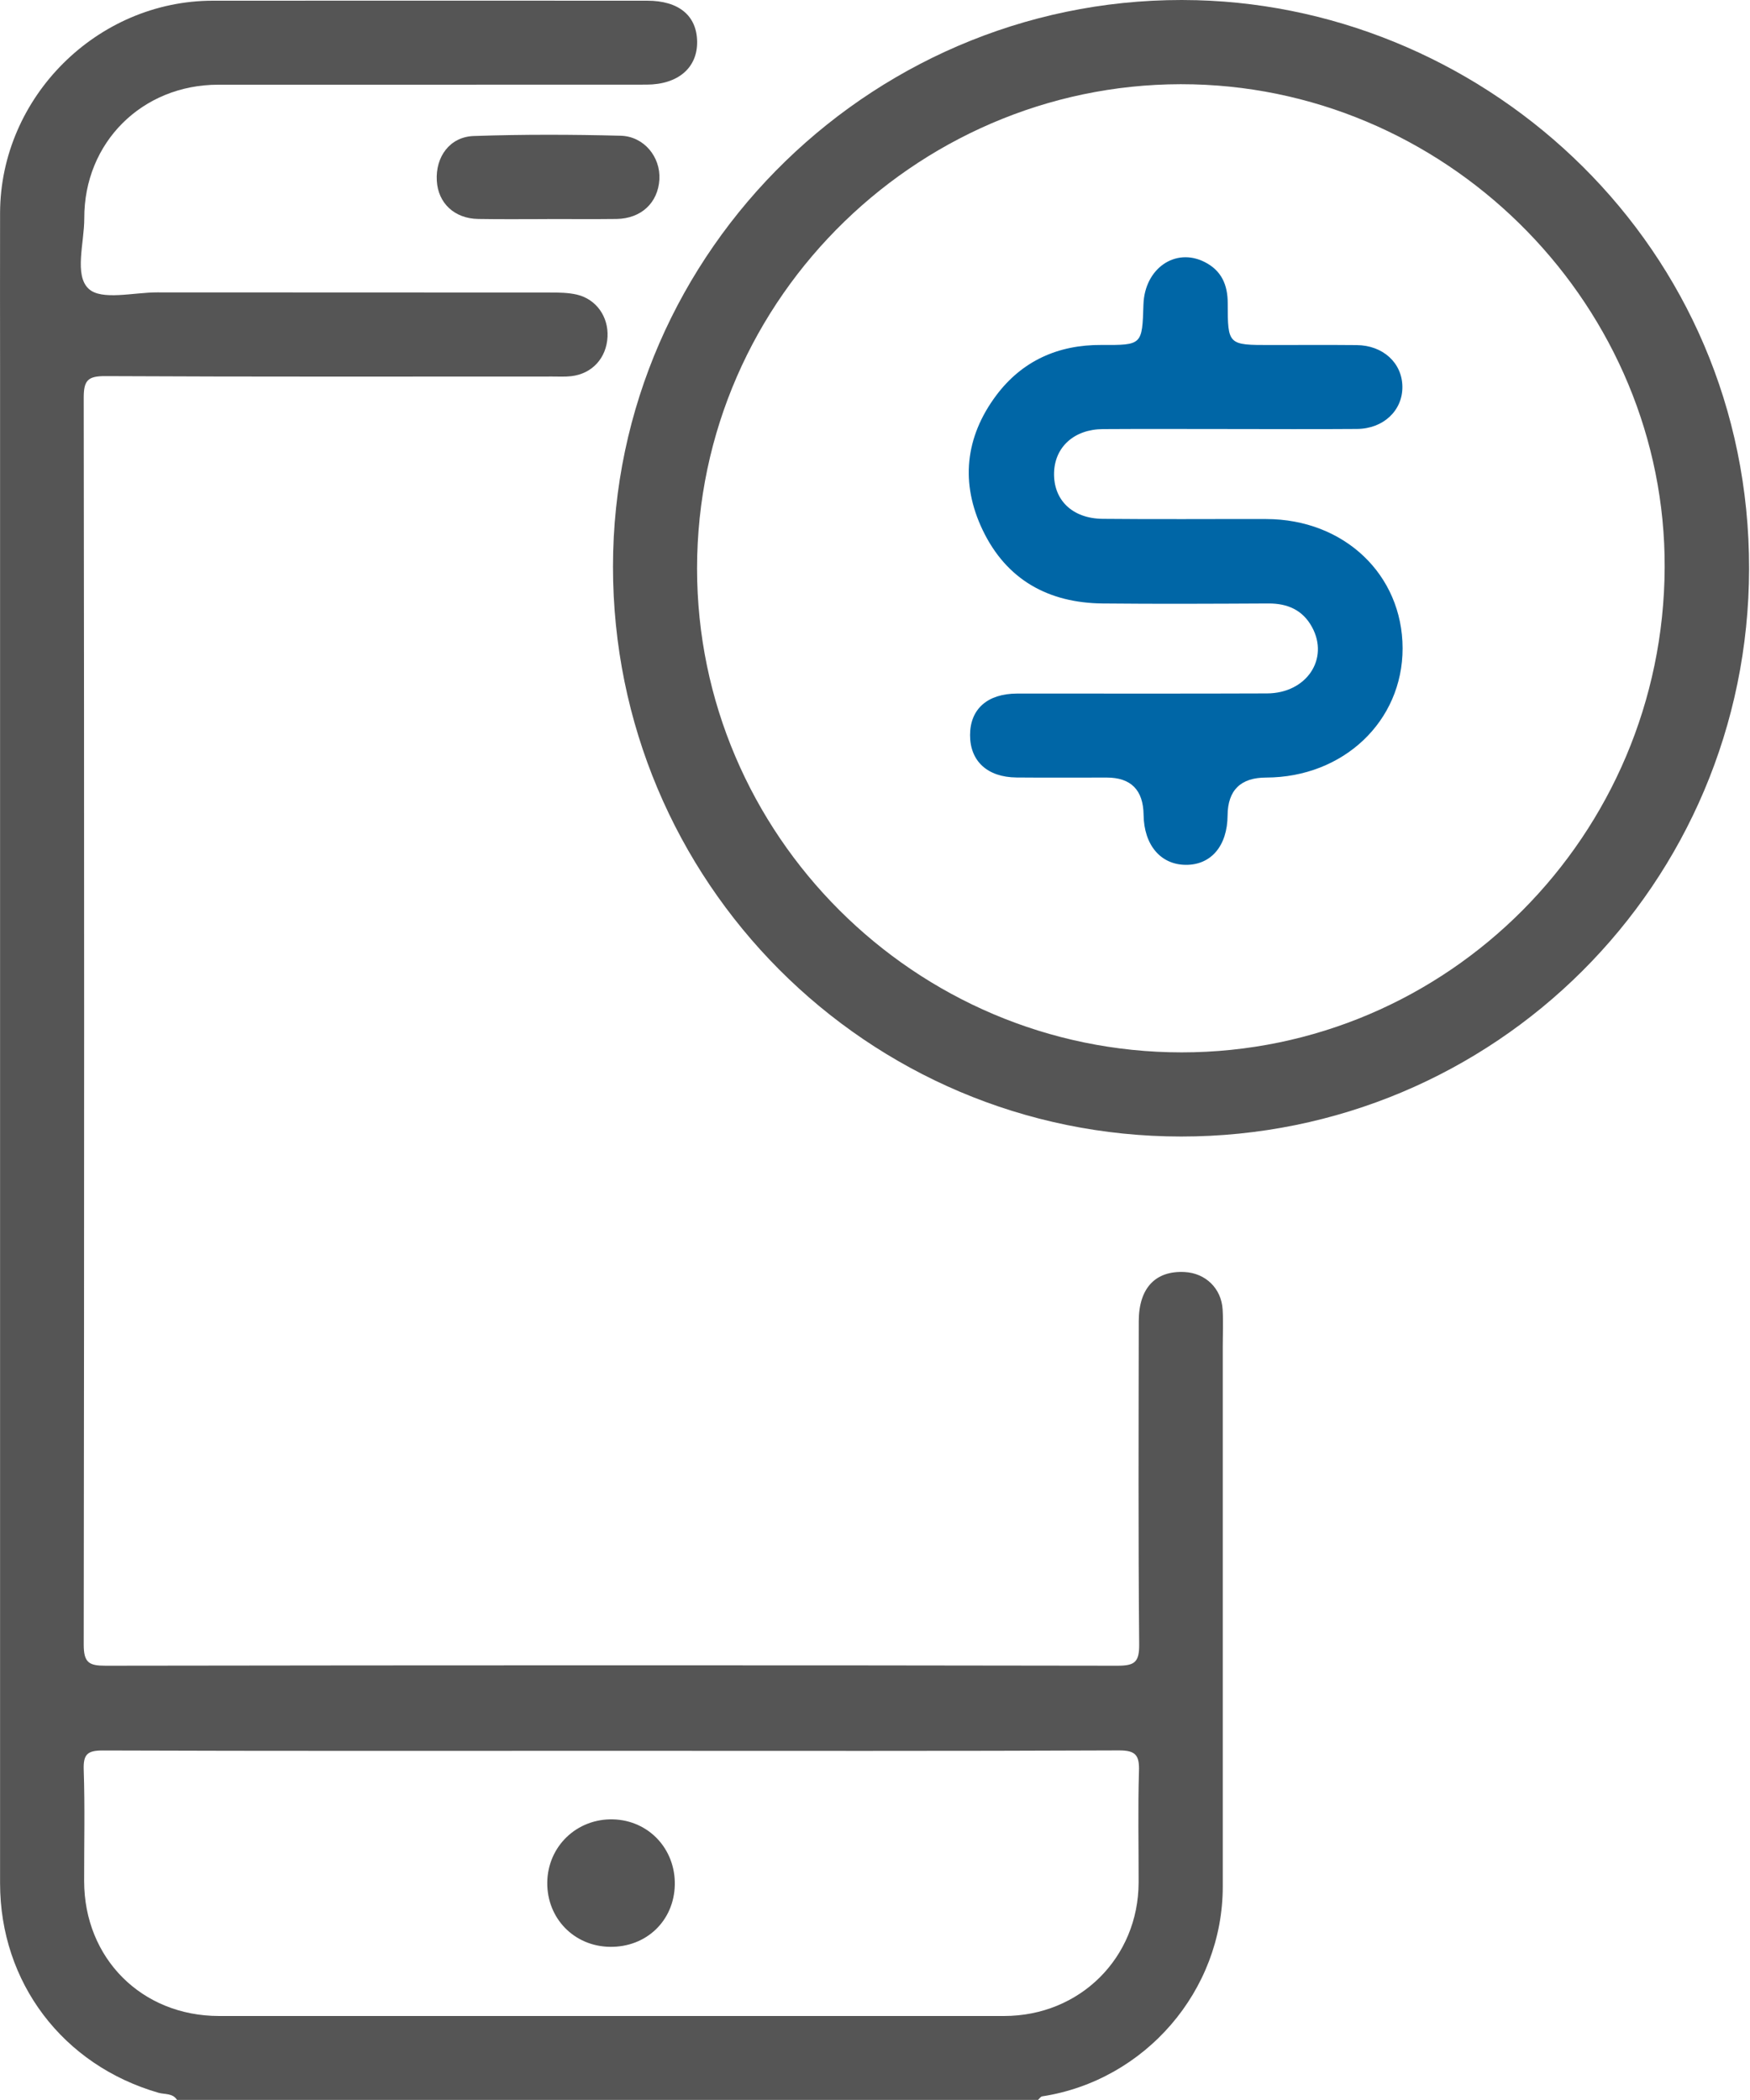 <svg width="25" height="30" viewBox="0 0 25 30" fill="none" xmlns="http://www.w3.org/2000/svg">
<path d="M2.53 30C2.468 29.9 2.354 29.922 2.265 29.897C0.897 29.502 0.001 28.321 0.001 26.903C0.001 19.707 0.001 12.51 0.001 5.314C0.001 4.556 -0.001 3.798 0.001 3.041C0.006 1.388 1.387 0.011 3.04 0.01C5.109 0.008 7.177 0.01 9.246 0.01C9.695 0.01 9.953 0.221 9.959 0.593C9.965 0.967 9.688 1.208 9.236 1.209C7.197 1.211 5.158 1.209 3.119 1.21C2.031 1.21 1.2 2.035 1.204 3.119C1.205 3.466 1.057 3.93 1.266 4.125C1.449 4.297 1.91 4.176 2.248 4.177C4.118 4.179 5.986 4.177 7.856 4.179C7.985 4.179 8.118 4.18 8.242 4.209C8.52 4.275 8.693 4.526 8.679 4.811C8.664 5.114 8.461 5.339 8.161 5.374C8.072 5.384 7.981 5.379 7.891 5.379C5.762 5.379 3.633 5.384 1.505 5.373C1.254 5.372 1.196 5.434 1.196 5.682C1.204 11.619 1.204 17.556 1.196 23.493C1.196 23.752 1.27 23.797 1.511 23.796C6.329 23.789 11.146 23.788 15.964 23.796C16.209 23.796 16.276 23.746 16.274 23.491C16.26 21.952 16.266 20.413 16.268 18.874C16.269 18.4 16.507 18.15 16.924 18.172C17.222 18.188 17.448 18.405 17.466 18.706C17.477 18.885 17.468 19.065 17.468 19.245C17.468 21.814 17.469 24.382 17.468 26.951C17.468 28.439 16.359 29.722 14.888 29.948C14.867 29.951 14.848 29.981 14.829 29.999H2.532L2.53 30ZM8.759 25.012C6.33 25.012 3.902 25.016 1.473 25.007C1.25 25.006 1.188 25.059 1.196 25.284C1.214 25.813 1.201 26.343 1.202 26.873C1.203 27.977 2.025 28.8 3.13 28.8C6.868 28.8 10.606 28.8 14.343 28.8C15.427 28.8 16.263 27.969 16.266 26.892C16.267 26.362 16.255 25.832 16.271 25.303C16.278 25.077 16.227 25.005 15.984 25.006C13.575 25.017 11.167 25.012 8.759 25.012Z" fill="#555555"/>
<path d="M16.873 16.236C12.384 16.235 8.756 12.591 8.757 8.095C8.758 3.564 12.542 -0.119 17.097 0.003C21.274 0.115 24.994 3.523 24.987 8.125C24.98 12.633 21.345 16.238 16.873 16.236V16.236ZM16.88 15.034C20.684 15.034 23.763 11.931 23.781 8.11C23.798 4.417 20.779 1.299 17.047 1.205C13.212 1.11 9.958 4.218 9.958 8.123C9.959 11.922 13.071 15.033 16.88 15.034Z" fill="#555555"/>
<path d="M7.82 3.13C7.491 3.13 7.161 3.134 6.832 3.128C6.492 3.123 6.258 2.902 6.24 2.582C6.22 2.24 6.426 1.954 6.769 1.943C7.467 1.919 8.167 1.921 8.865 1.939C9.201 1.947 9.438 2.244 9.42 2.563C9.4 2.897 9.161 3.122 8.809 3.128C8.48 3.132 8.15 3.129 7.821 3.129L7.82 3.13Z" fill="#555555"/>
<path d="M8.714 27.812C8.203 27.805 7.814 27.407 7.818 26.895C7.823 26.377 8.24 25.976 8.761 25.991C9.267 26.006 9.65 26.413 9.64 26.927C9.629 27.44 9.233 27.819 8.714 27.812Z" fill="#555555"/>
<path d="M17.526 6.129C16.936 6.129 16.347 6.126 15.757 6.13C15.346 6.132 15.068 6.385 15.058 6.753C15.048 7.141 15.316 7.407 15.751 7.412C16.531 7.42 17.311 7.413 18.09 7.415C19.201 7.417 20.035 8.208 20.037 9.261C20.038 10.303 19.192 11.105 18.088 11.108C17.723 11.108 17.54 11.289 17.537 11.648C17.534 12.084 17.301 12.358 16.939 12.355C16.579 12.352 16.342 12.07 16.337 11.64C16.332 11.286 16.157 11.108 15.81 11.108C15.38 11.108 14.951 11.111 14.521 11.107C14.105 11.103 13.857 10.873 13.858 10.5C13.859 10.129 14.106 9.909 14.531 9.908C15.721 9.907 16.91 9.911 18.1 9.906C18.664 9.904 18.992 9.414 18.743 8.958C18.609 8.713 18.393 8.62 18.12 8.621C17.331 8.625 16.541 8.629 15.751 8.621C14.975 8.613 14.377 8.281 14.038 7.572C13.718 6.904 13.787 6.246 14.23 5.651C14.601 5.155 15.115 4.924 15.737 4.928C16.317 4.931 16.317 4.928 16.335 4.349C16.352 3.837 16.789 3.531 17.209 3.743C17.448 3.864 17.539 4.066 17.539 4.333C17.539 4.929 17.546 4.929 18.151 4.929C18.561 4.929 18.971 4.926 19.381 4.93C19.758 4.933 20.032 5.186 20.034 5.526C20.037 5.864 19.764 6.125 19.385 6.128C18.765 6.133 18.145 6.129 17.525 6.129L17.526 6.129Z" fill="#0066A6"/>
</svg>
